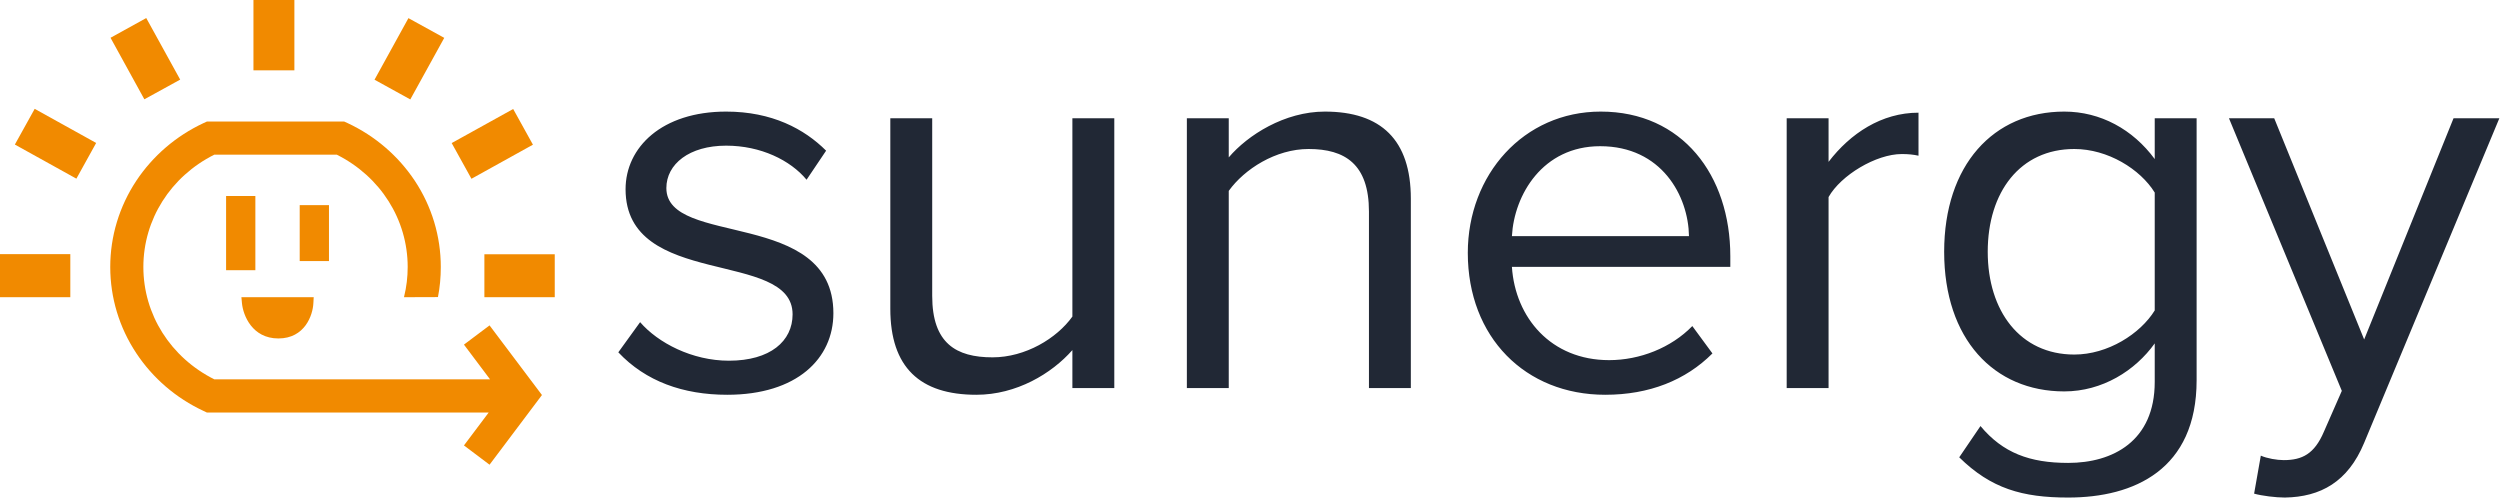 <?xml version="1.0" encoding="UTF-8"?>
<svg width="110px" height="22px" viewBox="0 0 110 22" version="1.1" xmlns="http://www.w3.org/2000/svg" xmlns:xlink="http://www.w3.org/1999/xlink">
    <!-- Generator: Sketch 52.4 (67378) - http://www.bohemiancoding.com/sketch -->
    <title>Group</title>
    <desc>Created with Sketch.</desc>
    <g id="1-Home" stroke="none" stroke-width="1" fill="none" fill-rule="evenodd">
        <g id="1-home-1.4" transform="translate(-32, -21)">
            <g id="Group-2">
                <g id="Group" transform="translate(32, 21)">
                    <path d="M27.206,15.502 L28.165,14.175 C28.951,15.084 30.45,15.871 32.073,15.871 C33.891,15.871 34.874,15.011 34.874,13.831 C34.874,10.956 27.525,12.725 27.525,8.326 C27.525,6.483 29.123,4.91 31.95,4.91 C33.965,4.91 35.39,5.672 36.349,6.63 L35.489,7.908 C34.776,7.048 33.473,6.409 31.95,6.409 C30.328,6.409 29.32,7.22 29.32,8.276 C29.32,10.882 36.669,9.161 36.669,13.782 C36.669,15.772 35.07,17.37 31.998,17.37 C30.057,17.37 28.41,16.78 27.206,15.502 Z M47.185,17.075 L47.185,15.404 C46.276,16.436 44.728,17.37 42.958,17.37 C40.476,17.37 39.174,16.165 39.174,13.585 L39.174,5.205 L41.017,5.205 L41.017,13.02 C41.017,15.109 42.074,15.723 43.671,15.723 C45.121,15.723 46.498,14.888 47.185,13.929 L47.185,5.205 L49.029,5.205 L49.029,17.075 L47.185,17.075 Z M60.234,17.075 L60.234,9.309 C60.234,7.22 59.177,6.556 57.579,6.556 C56.129,6.556 54.754,7.441 54.065,8.399 L54.065,17.075 L52.222,17.075 L52.222,5.205 L54.065,5.205 L54.065,6.925 C54.901,5.942 56.523,4.91 58.292,4.91 C60.774,4.91 62.077,6.163 62.077,8.744 L62.077,17.075 L60.234,17.075 Z M70.407,6.433 C67.876,6.433 66.623,8.572 66.524,10.39 L74.315,10.39 C74.29,8.621 73.111,6.433 70.407,6.433 Z M64.583,11.127 C64.583,7.687 67.04,4.91 70.432,4.91 C74.02,4.91 76.134,7.711 76.134,11.275 L76.134,11.742 L66.524,11.742 C66.671,13.978 68.244,15.846 70.801,15.846 C72.152,15.846 73.529,15.305 74.462,14.347 L75.347,15.551 C74.167,16.731 72.57,17.37 70.629,17.37 C67.114,17.37 64.583,14.838 64.583,11.127 Z M78.614,17.075 L78.614,5.205 L80.457,5.205 L80.457,7.122 C81.416,5.868 82.792,4.958 84.414,4.958 L84.414,6.851 C84.192,6.802 83.972,6.778 83.677,6.778 C82.546,6.778 80.998,7.711 80.457,8.67 L80.457,17.075 L78.614,17.075 Z M94.808,13.659 L94.808,8.473 C94.17,7.441 92.744,6.556 91.269,6.556 C88.886,6.556 87.46,8.449 87.46,11.078 C87.46,13.683 88.886,15.6 91.269,15.6 C92.744,15.6 94.17,14.691 94.808,13.659 Z M86.206,20.122 L87.141,18.746 C88.124,19.926 89.303,20.368 91,20.368 C92.965,20.368 94.808,19.409 94.808,16.805 L94.808,15.109 C93.948,16.313 92.498,17.222 90.827,17.222 C87.73,17.222 85.543,14.913 85.543,11.078 C85.543,7.269 87.706,4.91 90.827,4.91 C92.425,4.91 93.85,5.696 94.808,6.999 L94.808,5.205 L96.651,5.205 L96.651,16.731 C96.651,20.663 93.899,21.892 91,21.892 C88.984,21.892 87.607,21.499 86.206,20.122 Z M99.476,20.048 C99.747,20.171 100.189,20.245 100.484,20.245 C101.295,20.245 101.835,19.975 102.253,18.992 L103.04,17.198 L98.075,5.205 L100.066,5.205 L104.023,14.937 L107.955,5.205 L109.971,5.205 L104.023,19.484 C103.31,21.204 102.106,21.867 100.533,21.892 C100.14,21.892 99.526,21.818 99.181,21.72 L99.476,20.048 Z" id="Combined-Shape" fill="#212835"></path>
                    <path d="M17.775,13.077 L17.78,13.055 C17.886,12.629 17.938,12.191 17.938,11.747 C17.938,9.661 16.743,7.77 14.816,6.804 L9.431,6.804 C7.504,7.77 6.308,9.661 6.308,11.747 C6.308,13.836 7.504,15.726 9.431,16.692 L21.563,16.692 L20.414,15.163 L21.54,14.317 L23.846,17.381 L21.54,20.447 L20.414,19.599 L21.502,18.151 L9.103,18.151 L8.955,18.081 C7.747,17.518 6.723,16.638 5.996,15.539 C5.248,14.411 4.851,13.099 4.851,11.747 C4.851,10.399 5.248,9.087 5.996,7.956 C6.723,6.861 7.744,5.983 8.955,5.416 L9.104,5.348 L15.145,5.348 L15.294,5.416 C16.504,5.981 17.524,6.86 18.253,7.956 C19.001,9.087 19.395,10.399 19.395,11.747 C19.395,12.197 19.355,12.641 19.27,13.072 L17.775,13.077 Z M9.948,11.888 L9.948,8.623 L11.236,8.623 L11.236,11.888 L9.948,11.888 Z M13.187,11.486 L13.187,9.027 L14.475,9.027 L14.475,11.486 L13.187,11.486 Z M10.622,13.077 L13.803,13.077 L13.789,13.331 C13.767,13.87 13.41,14.892 12.249,14.892 C11.097,14.892 10.697,13.877 10.646,13.341 L10.622,13.077 Z M5.83977311e-14,13.077 L5.83977311e-14,11.181 L3.094,11.181 L3.094,13.077 L5.83977311e-14,13.077 Z M3.361,7.861 L0.654,6.36 L1.526,4.789 L4.231,6.29 L3.361,7.861 Z M6.352,4.369 L4.863,1.662 L6.435,0.794 L7.928,3.503 L6.352,4.369 Z M11.152,3.094 L11.152,8.89066598e-14 L12.953,8.89066598e-14 L12.953,3.094 L11.152,3.094 Z M21.313,13.077 L21.313,11.188 L24.409,11.188 L24.409,13.077 L21.313,13.077 Z M20.744,7.866 L19.874,6.295 L22.58,4.796 L23.449,6.366 L20.744,7.866 Z M18.053,4.375 L16.479,3.507 L17.971,0.798 L19.547,1.666 L18.053,4.375 Z" id="Combined-Shape" fill="#F18A00"></path>
                </g>
            </g>
        </g>
    </g>
</svg>